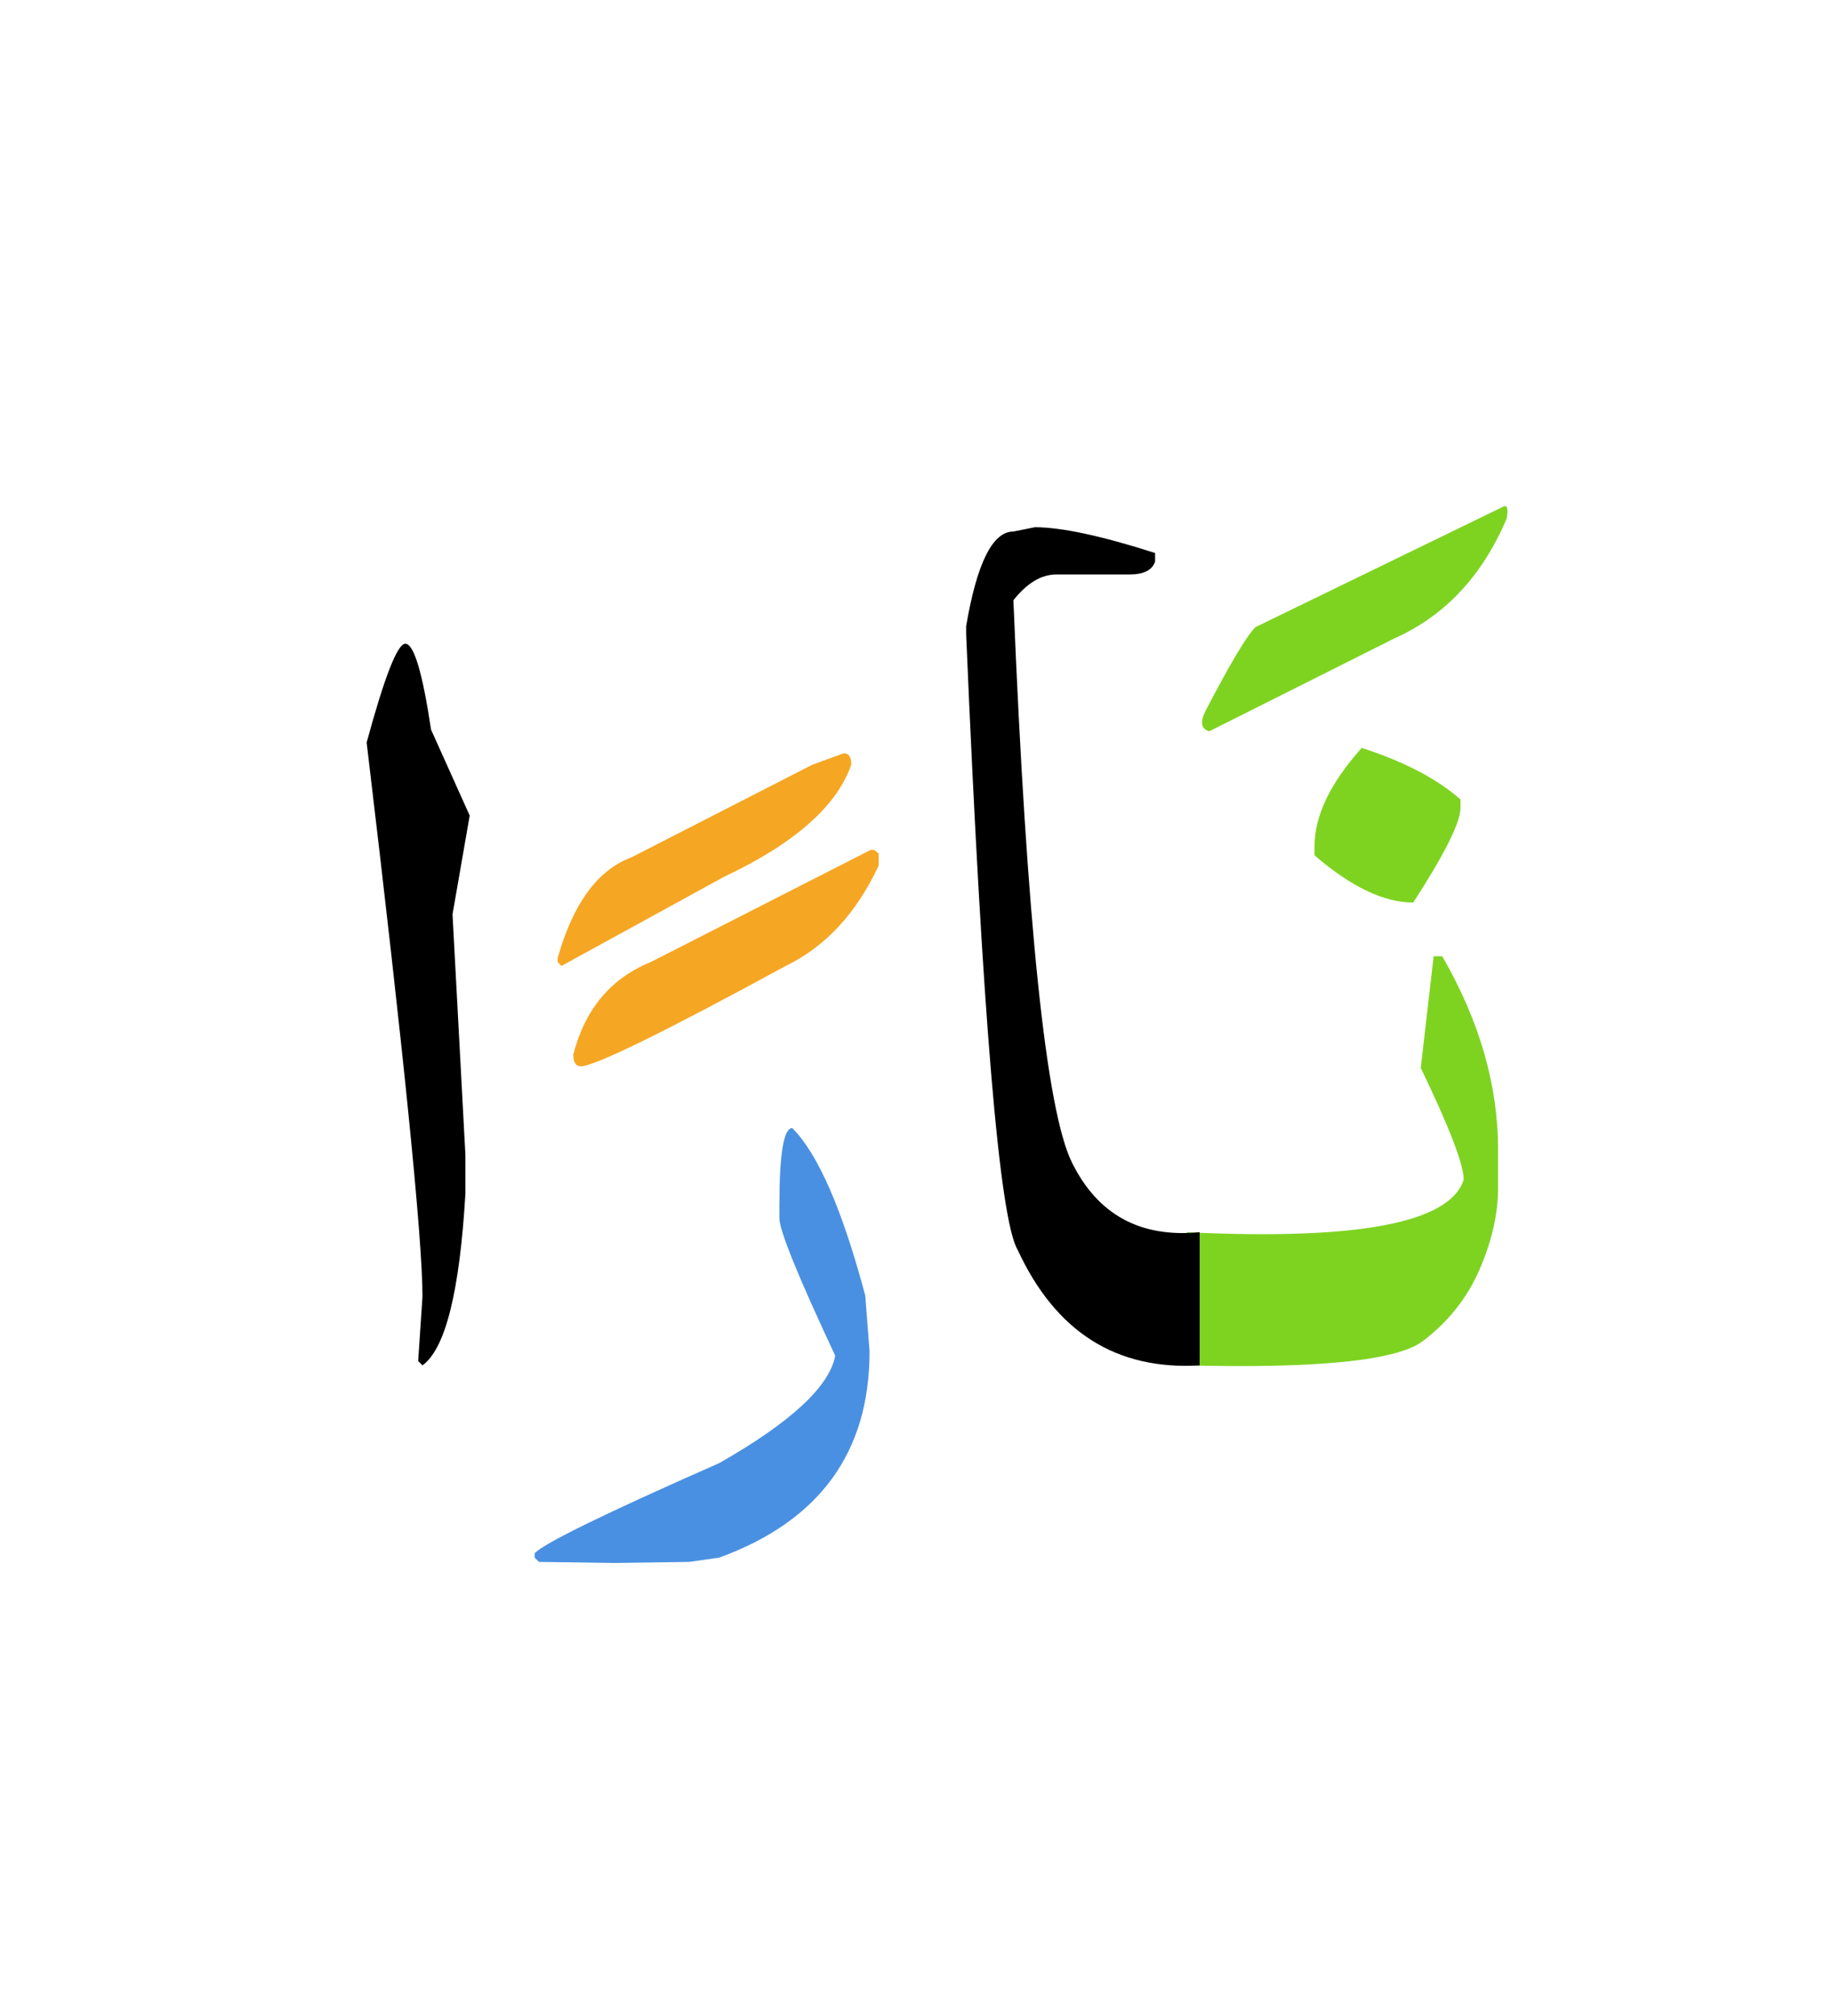 <svg width="200" height="220" xmlns="http://www.w3.org/2000/svg"><g fill="none" fill-rule="evenodd"><path d="M148.66 81.617c4.61 1.485 8.203 3.36 10.781 5.625v.938c0 1.562-1.718 5-5.156 10.312-3.203 0-6.797-1.719-10.781-5.156v-.938c0-3.359 1.719-6.953 5.156-10.78zM129.559 134.469c18.672.898 28.75-1.016 30.234-5.742 0-1.641-1.563-5.704-4.688-12.188l1.407-12.187h.937c4.063 7.03 6.094 14.062 6.094 21.093v4.22c0 2.812-.674 5.77-2.022 8.876-1.347 3.105-3.417 5.713-6.21 7.822-2.793 2.11-11.377 2.989-25.752 2.637v-14.531zM164.07 55.309c.47-.274.606.156.41 1.289-2.656 6.25-6.738 10.605-12.246 13.066L132.02 79.801c-.86-.235-1.016-.938-.47-2.11 2.696-5.195 4.532-8.28 5.509-9.257l27.011-13.125z" fill="#7ED321"/><path d="M130.965 149c-9.102.547-15.723-3.652-19.863-12.598-1.993-3.32-3.868-25.703-5.625-67.148v-.938c1.171-6.875 2.89-10.312 5.156-10.312l2.344-.469c2.89 0 7.265.938 13.125 2.813v.937c-.313.938-1.25 1.406-2.813 1.406h-7.969c-1.64 0-3.203.938-4.687 2.813 1.445 35.195 3.574 55.644 6.387 61.348 2.812 5.703 7.46 8.242 13.945 7.617V149z" fill="#000"/><path d="M86.492 123.102c2.813 2.812 5.469 8.906 7.969 18.28l.469 6.095c0 11.015-5.469 18.515-16.407 22.5l-3.28.468-8.321.118-8.086-.118-.469-.468v-.47c1.016-1.093 7.735-4.374 20.156-9.843 7.813-4.453 12.032-8.36 12.657-11.719-4.063-8.672-6.094-13.672-6.094-15v-1.406c0-5.625.469-8.437 1.406-8.437z" fill="#4A90E2"/><path d="M92.117 82.203c.547 0 .82.41.82 1.23-1.562 4.532-6.19 8.614-13.886 12.247l-17.754 9.726-.41-.41v-.469c1.68-5.937 4.355-9.59 8.027-10.957L88.72 83.434l3.398-1.23zM95.457 92.75l.469.41v1.29c-2.422 5.195-5.801 8.847-10.137 10.956-13.438 7.305-20.898 10.957-22.383 10.957-.547 0-.82-.43-.82-1.289 1.289-4.96 4.101-8.32 8.437-10.078L95.047 92.75h.41z" fill="#F5A623"/><path d="M44.246 70.25c.938 0 1.875 3.125 2.813 9.375L51.277 89l-1.875 10.781 1.407 26.25v4.219c-.625 10.703-2.188 16.953-4.688 18.75l-.469-.469.47-7.031c0-6.328-2.032-26.484-6.095-60.469 1.953-7.187 3.36-10.781 4.22-10.781z" fill="#000"/></g></svg>